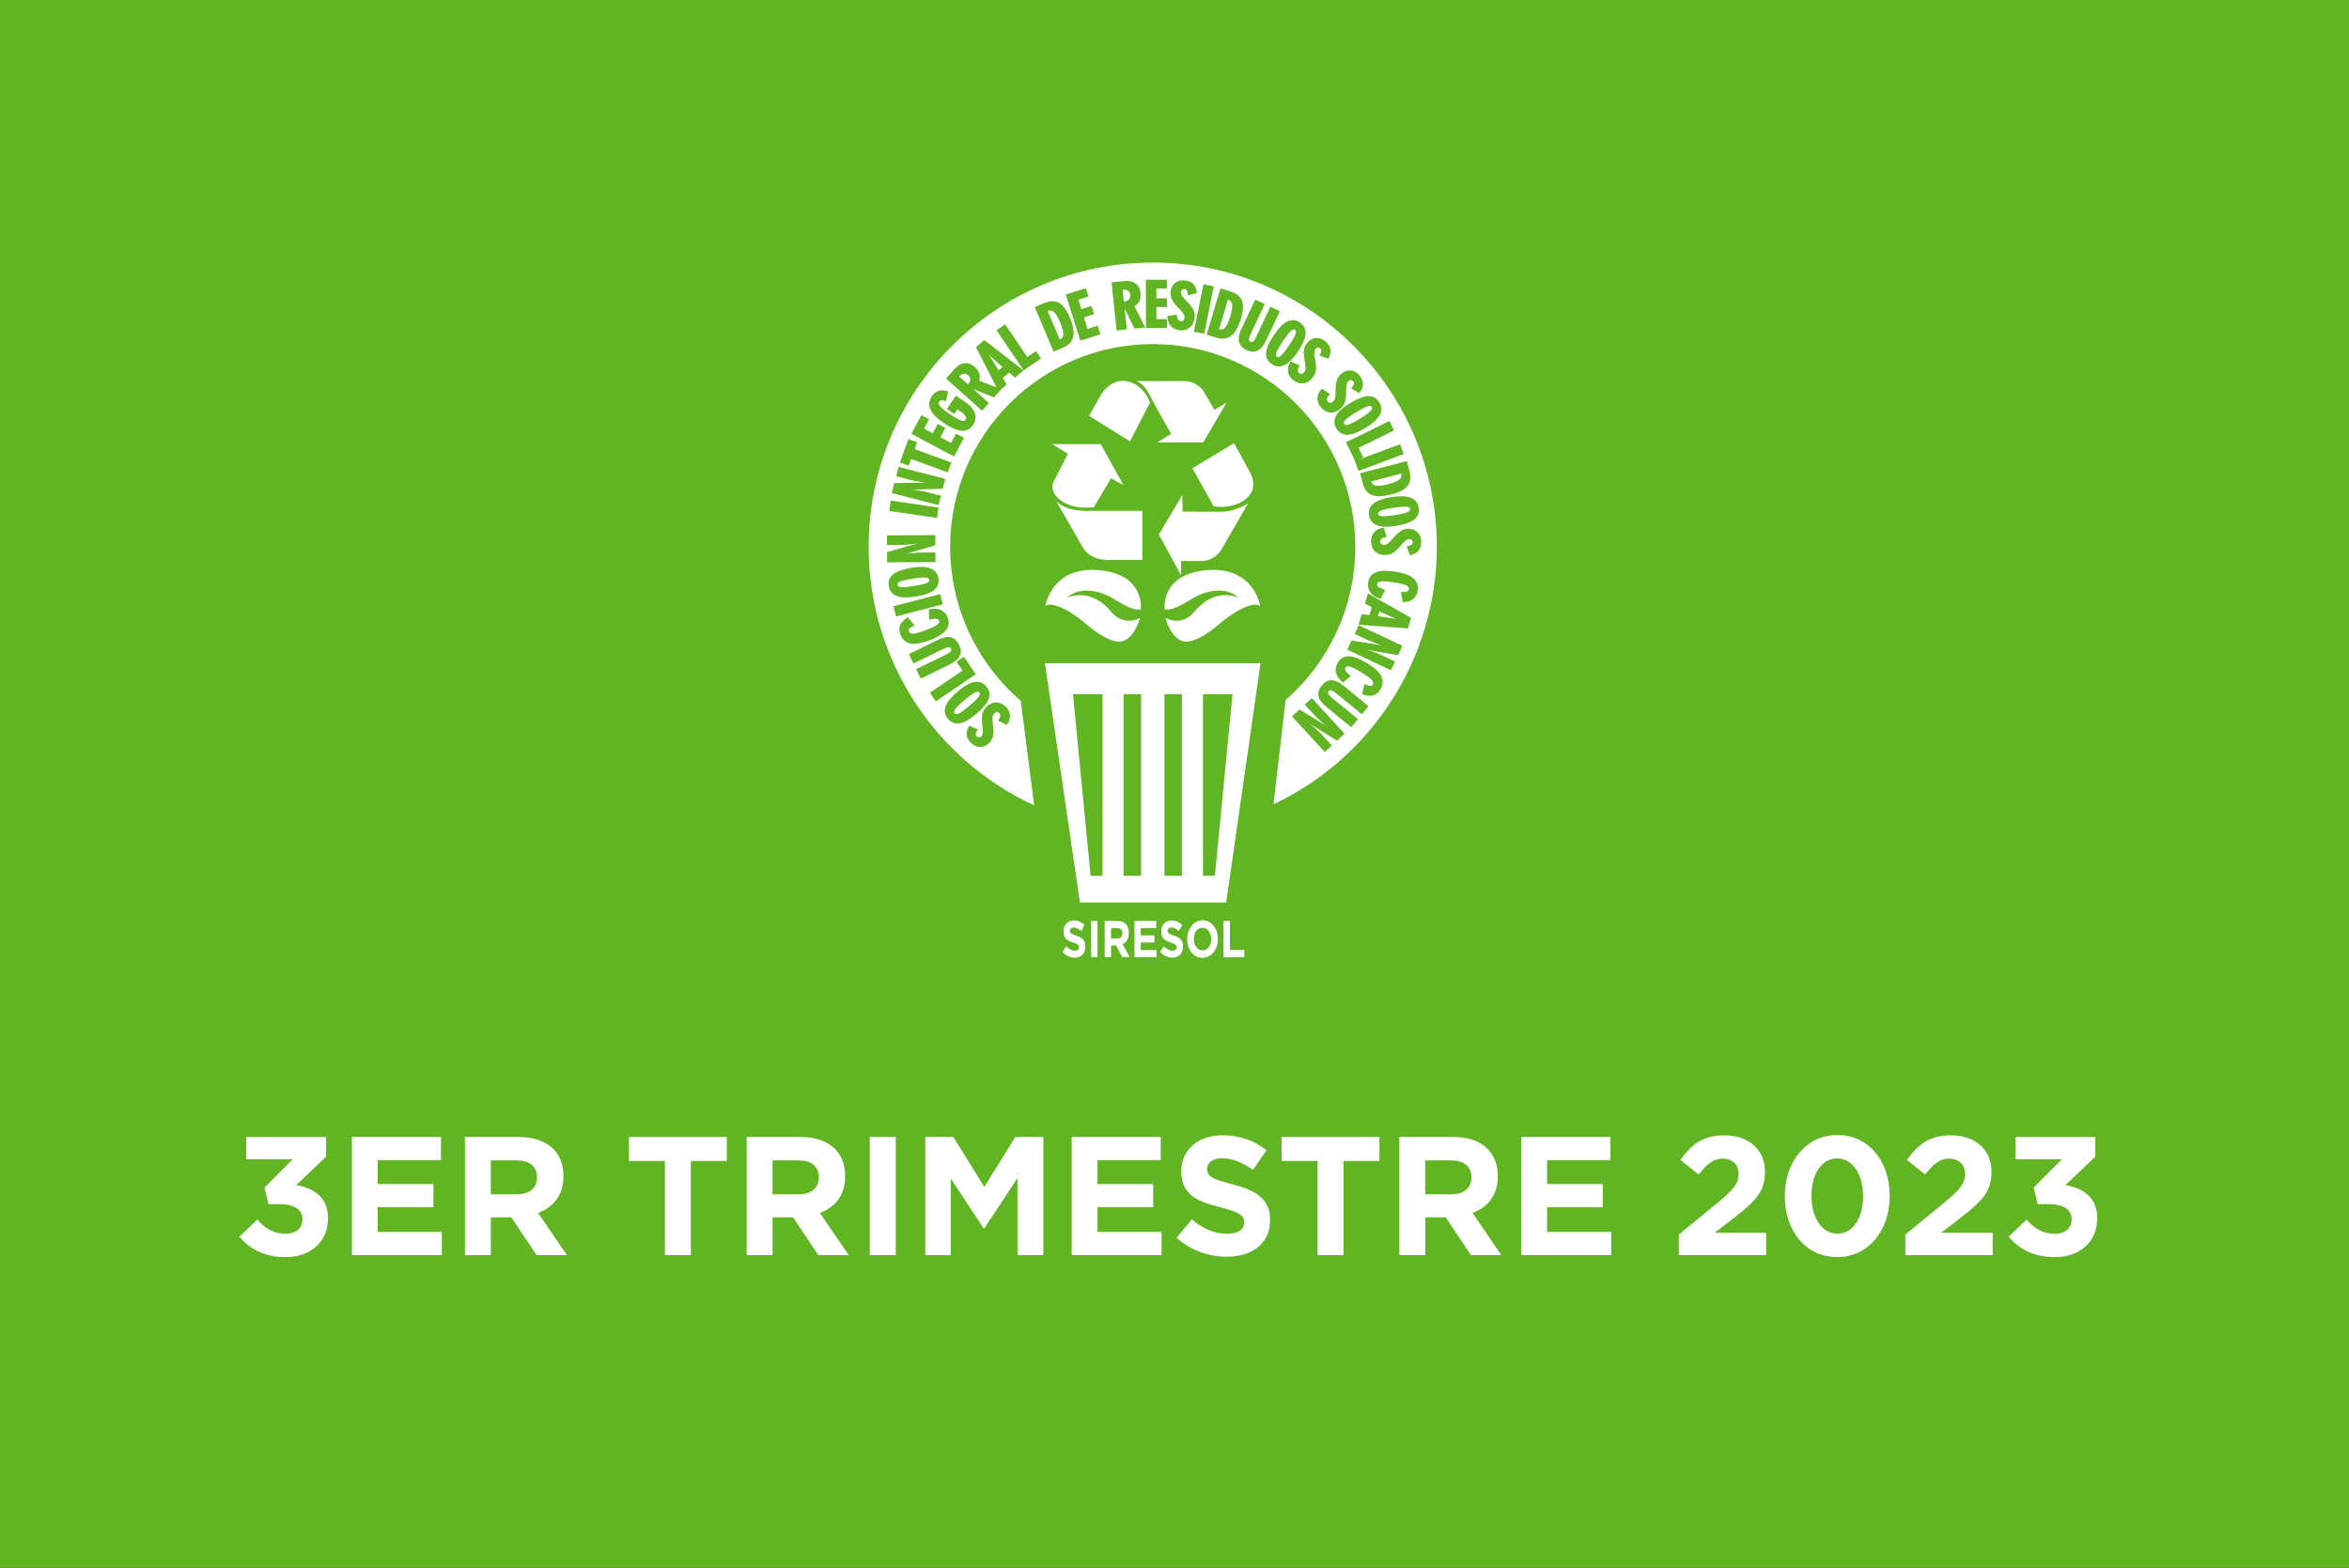 <?xml version="1.0" encoding="UTF-8"?>
<svg id="Capa_2" data-name="Capa 2" xmlns="http://www.w3.org/2000/svg" viewBox="0 0 398.25 265.82">
  <rect x="0" y="0" width="398.25" height="265.82" fill="#333333" stroke="none"/>
  <defs>
    <style>
      .cls-1, .cls-2 {
        fill: #fff;
      }

      .cls-2 {
        fill-rule: evenodd;
      }

      .cls-3 {
        fill: #61b522;
      }

      .cls-4 {
        fill: none;
      }
    </style>
  </defs>
  <g id="Capa_1-2" data-name="Capa 1">
    <g>
      <g>
        <rect class="cls-3" x=".5" y=".5" width="397.25" height="264.82"/>
        <path class="cls-3" d="M397.25,1V264.82H1V1H397.25m1-1H0V265.82H398.25V0h0Z"/>
      </g>
      <g>
        <path class="cls-1" d="M40.59,209.69l3.03-2.89c1.37,1.54,2.8,2.4,4.83,2.4,1.66,0,2.83-.94,2.83-2.43v-.06c0-1.63-1.46-2.54-3.92-2.54h-1.83l-.69-2.8,4.78-4.8h-7.86v-3.77h13.53v3.32l-5.06,4.83c2.72,.46,5.38,1.89,5.38,5.6v.06c0,3.77-2.75,6.55-7.21,6.55-3.6,0-6.09-1.43-7.81-3.46Z"/>
        <path class="cls-1" d="M59.66,192.79h15.1v3.92h-10.72v4.06h9.44v3.92h-9.44v4.2h10.87v3.92h-15.24v-20.02Z"/>
        <path class="cls-1" d="M78.82,192.79h9.15c2.54,0,4.52,.71,5.83,2.03,1.12,1.12,1.72,2.69,1.72,4.58v.06c0,3.23-1.74,5.26-4.29,6.21l4.89,7.15h-5.15l-4.29-6.41h-3.46v6.41h-4.4v-20.02Zm8.86,9.72c2.15,0,3.37-1.14,3.37-2.83v-.06c0-1.89-1.32-2.86-3.46-2.86h-4.38v5.75h4.46Z"/>
        <path class="cls-1" d="M112.72,196.85h-6.09v-4.06h16.59v4.06h-6.09v15.96h-4.4v-15.96Z"/>
        <path class="cls-1" d="M126.59,192.79h9.15c2.54,0,4.52,.71,5.83,2.03,1.12,1.12,1.72,2.69,1.72,4.58v.06c0,3.23-1.74,5.26-4.29,6.21l4.89,7.15h-5.15l-4.29-6.41h-3.46v6.41h-4.4v-20.02Zm8.86,9.72c2.14,0,3.37-1.14,3.37-2.83v-.06c0-1.89-1.32-2.86-3.46-2.86h-4.38v5.75h4.46Z"/>
        <path class="cls-1" d="M147.46,192.79h4.4v20.02h-4.4v-20.02Z"/>
        <path class="cls-1" d="M156.87,192.79h4.75l5.26,8.46,5.26-8.46h4.75v20.02h-4.38v-13.07l-5.63,8.55h-.11l-5.58-8.46v12.98h-4.32v-20.02Z"/>
        <path class="cls-1" d="M181.69,192.79h15.1v3.92h-10.72v4.06h9.44v3.92h-9.44v4.2h10.87v3.92h-15.24v-20.02Z"/>
        <path class="cls-1" d="M199.47,209.89l2.6-3.12c1.8,1.49,3.69,2.43,5.98,2.43,1.8,0,2.89-.71,2.89-1.89v-.06c0-1.12-.69-1.69-4.03-2.54-4.03-1.03-6.63-2.14-6.63-6.12v-.06c0-3.63,2.92-6.03,7.01-6.03,2.92,0,5.4,.92,7.43,2.54l-2.29,3.32c-1.77-1.23-3.52-1.97-5.2-1.97s-2.57,.77-2.57,1.74v.06c0,1.31,.86,1.74,4.32,2.63,4.06,1.06,6.35,2.52,6.35,6v.06c0,3.97-3.03,6.21-7.35,6.21-3.03,0-6.09-1.06-8.49-3.2Z"/>
        <path class="cls-1" d="M223.37,196.85h-6.09v-4.06h16.59v4.06h-6.09v15.96h-4.4v-15.96Z"/>
        <path class="cls-1" d="M237.24,192.79h9.15c2.54,0,4.52,.71,5.83,2.03,1.12,1.12,1.72,2.69,1.72,4.58v.06c0,3.23-1.74,5.26-4.29,6.21l4.89,7.15h-5.15l-4.29-6.41h-3.46v6.41h-4.4v-20.02Zm8.86,9.72c2.15,0,3.37-1.14,3.37-2.83v-.06c0-1.89-1.32-2.86-3.46-2.86h-4.38v5.75h4.46Z"/>
        <path class="cls-1" d="M257.91,192.79h15.1v3.92h-10.72v4.06h9.44v3.92h-9.44v4.2h10.87v3.92h-15.24v-20.02Z"/>
        <path class="cls-1" d="M284.64,209.32l6.66-5.46c2.49-2.06,3.46-3.15,3.46-4.8s-1.11-2.6-2.69-2.6-2.6,.86-4.09,2.69l-3.09-2.49c1.97-2.69,3.89-4.15,7.46-4.15,4.15,0,6.89,2.43,6.89,6.18v.06c0,3.35-1.72,5-5.26,7.75l-3.26,2.52h8.72v3.8h-14.81v-3.49Z"/>
        <path class="cls-1" d="M302.6,202.86v-.06c0-5.8,3.6-10.35,8.92-10.35s8.86,4.49,8.86,10.29v.06c0,5.8-3.57,10.35-8.92,10.35s-8.86-4.49-8.86-10.29Zm13.27,0v-.06c0-3.63-1.77-6.38-4.4-6.38s-4.35,2.66-4.35,6.32v.06c0,3.66,1.74,6.38,4.4,6.38s4.35-2.69,4.35-6.32Z"/>
        <path class="cls-1" d="M323.04,209.32l6.66-5.46c2.49-2.06,3.46-3.15,3.46-4.8s-1.11-2.6-2.69-2.6-2.6,.86-4.09,2.69l-3.09-2.49c1.97-2.69,3.89-4.15,7.46-4.15,4.15,0,6.89,2.43,6.89,6.18v.06c0,3.35-1.72,5-5.26,7.75l-3.26,2.52h8.72v3.8h-14.81v-3.49Z"/>
        <path class="cls-1" d="M340.54,209.69l3.03-2.89c1.37,1.54,2.8,2.4,4.83,2.4,1.66,0,2.83-.94,2.83-2.43v-.06c0-1.63-1.46-2.54-3.92-2.54h-1.83l-.69-2.8,4.78-4.8h-7.86v-3.77h13.53v3.32l-5.06,4.83c2.72,.46,5.38,1.89,5.38,5.6v.06c0,3.77-2.75,6.55-7.21,6.55-3.6,0-6.09-1.43-7.81-3.46Z"/>
      </g>
      <g>
        <path class="cls-4" d="M227.77,68.23c.15-.38,.23-.89,.24-1.5v-.04c0-.11,0-.25,0-.44,0-.92,.15-1.5,.47-1.77,.19-.15,.38-.22,.58-.22,0,0,.02,0,.03,0,.22,.01,.4,.11,.55,.29,.16,.19,.22,.41,.17,.66-.05,.2-.16,.41-.33,.61l.92,.55c.31-.4,.47-.81,.47-1.22,0-.44-.19-.88-.55-1.31-.37-.45-.82-.7-1.31-.75-.52-.04-.98,.12-1.43,.5-.31,.26-.53,.59-.66,.97-.14,.4-.21,1.03-.22,1.85,0,.62-.04,1.05-.11,1.29-.08,.25-.22,.46-.4,.61-.2,.17-.42,.25-.65,.25-.24,0-.43-.1-.58-.29-.17-.2-.23-.45-.18-.71,.05-.23,.16-.45,.35-.67l-.95-.68c-.36,.43-.55,.87-.56,1.31-.02,.49,.15,.95,.51,1.38,.42,.51,.88,.77,1.42,.81h0c.53,.05,1.06-.15,1.57-.58,.31-.25,.53-.56,.68-.93Z"/>
        <polygon class="cls-4" points="159.11 74.27 159.95 72.68 159.09 72.22 158.24 73.81 156.34 72.8 157.19 71.21 156.3 70.74 154.84 73.48 161.66 77.1 163.11 74.36 162.19 73.87 161.34 75.46 159.11 74.27"/>
        <path class="cls-4" d="M221.09,56.65c.07-.74-.21-1.31-.85-1.74-.36-.24-.71-.36-1.07-.36-.28,0-.56,.07-.85,.21-.67,.34-1.4,1.09-2.18,2.23-.77,1.14-1.2,2.1-1.25,2.85-.06,.74,.22,1.3,.85,1.72h0c.62,.42,1.24,.47,1.9,.16,.66-.32,1.37-1.03,2.11-2.11,.82-1.23,1.27-2.22,1.33-2.97Zm-3.77,3.84c-.25,.22-.47,.3-.64,.3-.14,0-.25-.05-.34-.11-.19-.13-.38-.4-.18-.98,.14-.42,.52-1.09,1.13-1.99,.63-.94,1.1-1.53,1.42-1.8,.37-.31,.69-.38,.97-.19h0c.28,.19,.34,.52,.18,.99-.15,.43-.52,1.08-1.13,1.98-.6,.89-1.08,1.5-1.42,1.79Z"/>
        <path class="cls-4" d="M222.73,61.19c-.02-.09-.04-.19-.06-.31-.18-.9-.14-1.5,.12-1.83h0c.15-.19,.34-.3,.55-.33,.21-.03,.41,.04,.59,.18,.2,.16,.29,.37,.29,.62,0,.2-.07,.42-.2,.66l1.02,.37c.22-.45,.3-.89,.22-1.29-.09-.43-.35-.82-.79-1.18-.45-.37-.93-.53-1.43-.48-.5,.05-.94,.31-1.31,.76-.25,.31-.41,.67-.47,1.09-.06,.42,0,1.04,.15,1.85,.11,.63,.16,1.05,.13,1.29-.02,.26-.11,.49-.27,.68-.17,.2-.36,.33-.58,.37-.23,.04-.43-.02-.62-.17-.21-.17-.32-.4-.32-.67,0-.21,.06-.45,.21-.72l-1.07-.48c-.27,.49-.37,.95-.3,1.4,.07,.47,.33,.89,.77,1.25,.51,.41,1.02,.58,1.55,.52,.53-.06,1.01-.35,1.42-.87,.26-.3,.42-.65,.49-1.04,.07-.39,.05-.9-.06-1.52,0-.04-.02-.1-.03-.17Z"/>
        <path class="cls-4" d="M163.43,68.32l-1.3-.87-1.24,1.85,.85,.57,.51-.77,.7,.46c.47,.32,.77,.61,.94,.89,.19,.31,.2,.6,.04,.85-.14,.21-.43,.42-1,.25-.43-.13-1.08-.5-1.96-1.09-.94-.63-1.53-1.11-1.81-1.45-.38-.48-.29-.83-.15-1.04,.13-.2,.31-.31,.53-.33,.17-.03,.37,0,.62,.09l.3-1.17c-.28-.08-.53-.11-.76-.11-.19,0-.37,.03-.53,.08-.39,.12-.73,.4-1.01,.83-.45,.68-.51,1.34-.19,2.01,.32,.69,1.05,1.42,2.25,2.23,1.16,.77,2.08,1.17,2.83,1.22,.72,.05,1.29-.23,1.71-.86,.41-.61,.5-1.21,.28-1.83-.22-.63-.76-1.24-1.61-1.8Z"/>
        <polygon class="cls-4" points="155.19 75.16 154.17 74.79 152.88 78.31 153.91 78.68 154.32 77.54 160.54 79.82 160.99 78.6 154.77 76.32 155.19 75.16"/>
        <path class="cls-4" d="M231.23,72.45c1.26-.77,2.08-1.5,2.45-2.15,.36-.64,.35-1.27-.06-1.94-.39-.63-.91-.93-1.6-.93-.02,0-.05,0-.07,0-.75,.03-1.73,.41-2.91,1.13-1.18,.72-1.96,1.41-2.32,2.08-.36,.64-.34,1.27,.06,1.91h0c.39,.64,.93,.95,1.66,.94,.74-.01,1.68-.36,2.8-1.04Zm-3.54-.45c-.18-.28-.1-.6,.23-.96,.3-.32,.9-.76,1.85-1.34,.95-.59,1.62-.93,2.05-1.05,.57-.17,.84,.03,.96,.23,.18,.28,.09,.61-.24,.97-.33,.34-.96,.8-1.85,1.34-.95,.58-1.61,.92-2.04,1.04-.15,.04-.28,.06-.4,.06-.26,0-.45-.1-.57-.3Z"/>
        <path class="cls-4" d="M160.55,119.85c-.27,.69-.15,1.32,.35,1.91,.49,.58,1.08,.79,1.8,.66,.73-.13,1.64-.65,2.71-1.55,1.05-.89,1.72-1.7,1.98-2.4,.26-.69,.14-1.3-.35-1.88h0c-.39-.47-.86-.71-1.42-.71-.12,0-.24,.01-.37,.03-.73,.13-1.6,.61-2.6,1.45-1.12,.95-1.82,1.78-2.09,2.49Zm4.67-2.66c.45-.2,.78-.17,1,.08,.21,.26,.18,.59-.09,.99-.26,.38-.81,.91-1.63,1.6-.83,.71-1.46,1.16-1.86,1.34-.21,.1-.38,.13-.52,.13-.23,0-.38-.11-.48-.22-.15-.18-.25-.5,.1-1,.26-.38,.81-.92,1.62-1.6,.82-.69,1.45-1.14,1.85-1.34Z"/>
        <polygon class="cls-4" points="163.51 113.78 157.99 117.53 158.72 118.61 165.1 114.27 163.36 111.71 162.5 112.29 163.51 113.78"/>
        <path class="cls-4" d="M159.1,108.75l-4.69,2.29,.57,1.17,4.7-2.3c.53-.26,.91-.39,1.16-.39h0c.28,0,.49,.14,.61,.39,.12,.25,.1,.5-.07,.71-.16,.2-.51,.42-1.02,.67l-4.7,2.29,.57,1.17,4.7-2.29c.82-.39,1.35-.84,1.59-1.34,.23-.48,.19-1.04-.12-1.68h0c-.31-.64-.72-1.01-1.25-1.13-.53-.12-1.2,.02-2.04,.43Z"/>
        <polygon class="cls-4" points="202.69 56.07 203.96 56.33 205.49 48.77 204.22 48.51 202.69 56.07"/>
        <polygon class="cls-4" points="184.24 56.11 183.48 53.69 185.2 53.15 184.9 52.21 183.19 52.75 182.54 50.7 184.26 50.16 183.96 49.19 181 50.13 183.31 57.49 186.27 56.56 185.96 55.57 184.24 56.11"/>
        <path class="cls-4" d="M192.11,51.79c.36-.16,.63-.42,.82-.77,.17-.34,.23-.76,.18-1.24-.07-.7-.32-1.2-.76-1.51-.44-.31-1.06-.42-1.86-.34l-1.79,.19,.81,7.68,1.26-.13-.39-3.73,.35-.04,1.73,3.59,1.34-.14-1.79-3.51,.12-.05Zm-.54-.87c-.21,.24-.52,.39-.95,.43h-.3s-.26-2.44-.26-2.44l.28-.02c.43-.05,.78,.01,1.04,.19h0c.26,.18,.41,.47,.45,.87,.05,.39-.04,.71-.27,.96Z"/>
        <polygon class="cls-4" points="230.01 75.84 236.01 72.91 235.43 71.74 228.5 75.12 229.86 77.92 230.79 77.46 230.01 75.84"/>
        <path class="cls-4" d="M210.31,51.05c-.26-.66-.89-1.14-1.87-1.43l-1.37-.41-2.22,7.4,1.5,.45c.92,.27,1.66,.17,2.26-.32h0c.61-.48,1.12-1.42,1.53-2.77,.38-1.26,.43-2.24,.17-2.92Zm-1.51,2.7c-.3,.98-.61,1.66-.94,2-.25,.25-.54,.38-.87,.38-.14,0-.29-.02-.45-.07l-.16-.04,1.65-5.52,.18,.06c.53,.16,.84,.48,.92,.97,.08,.47-.03,1.21-.33,2.21Z"/>
        <polygon class="cls-4" points="194.5 55.42 197.6 55.42 197.6 54.38 195.8 54.38 195.8 51.85 197.6 51.84 197.61 50.86 195.81 50.85 195.8 48.71 197.61 48.71 197.61 47.7 194.51 47.7 194.5 55.42"/>
        <polygon class="cls-4" points="174.1 60.89 170.35 55.36 169.27 56.09 173.6 62.48 176.17 60.73 175.59 59.87 174.1 60.89"/>
        <path class="cls-4" d="M179.41,51.57c-.62-.34-1.41-.31-2.36,.09l-1.32,.56,3,7.11,1.44-.61c.87-.36,1.39-.93,1.54-1.68h0c.16-.76-.04-1.81-.59-3.11-.51-1.22-1.09-2.01-1.72-2.35Zm.29,6.27l-.15,.05-2.24-5.29,.17-.07c.5-.21,.95-.16,1.33,.16,.36,.3,.75,.94,1.15,1.91,.41,.96,.59,1.66,.55,2.14-.03,.5-.31,.87-.82,1.09Z"/>
        <path class="cls-4" d="M165.67,64.73l.05-.12c.16-.37,.19-.74,.09-1.12-.1-.37-.33-.72-.69-1.05-.52-.46-1.05-.67-1.58-.6-.53,.07-1.07,.4-1.61,1l-1.2,1.34,5.75,5.14,.84-.94-2.8-2.5,.24-.27,3.69,1.5,.76-.85-.12-.24-3.43-1.3Zm-1.35,.56s-.03,.04-.07,.08c-.02,.02-.03,.03-.04,.04l-.08,.11-.1-.09-1.75-1.57,.19-.21c.29-.32,.59-.51,.9-.55,.32-.04,.63,.07,.92,.34,.29,.26,.44,.55,.45,.89,0,.33-.14,.66-.42,.96Z"/>
        <path class="cls-4" d="M215.48,52.35l-2.23,4.74c-.25,.53-.47,.87-.66,1.02-.22,.18-.46,.2-.72,.08-.26-.12-.39-.33-.39-.61,0-.25,.12-.62,.37-1.16l2.24-4.74-1.17-.55-2.23,4.72c-.39,.83-.52,1.51-.41,2.04,.12,.52,.51,.94,1.15,1.24,.64,.3,1.21,.34,1.69,.1h0c.49-.24,.93-.78,1.32-1.61l2.23-4.73-1.17-.56Z"/>
        <path class="cls-4" d="M169.27,65.83l.21,.08,.87-.73-.62-1.16,1.37-1.14,1,.85,1.05-.88-6.25-4.84-1.13,.94,3.51,6.87Zm-2.26-6.72l.08,.08c.26,.28,.49,.53,.71,.75,.18,.19,.36,.36,.55,.53l1.99,1.78-1.08,.9-1.39-2.25c-.06-.09-.19-.29-.36-.54-.15-.22-.33-.48-.53-.75l-.22-.31,.25-.21Z"/>
        <path class="cls-4" d="M233.04,85.54c-.58,.46-.8,1.04-.68,1.79,.11,.73,.5,1.23,1.17,1.51,.68,.28,1.69,.32,2.98,.12,1.46-.22,2.49-.57,3.09-1.03,.58-.44,.81-1.04,.69-1.81h0c-.11-.76-.5-1.25-1.18-1.5-.39-.15-.9-.22-1.5-.22-.48,0-1.01,.05-1.62,.14-1.37,.21-2.36,.55-2.94,1.01Zm5.48,.15c.59,.07,.76,.36,.8,.59,.05,.33-.16,.6-.61,.8-.4,.19-1.13,.36-2.22,.52-.84,.13-1.46,.19-1.91,.19-.14,0-.27,0-.37-.02-.59-.07-.77-.35-.8-.58-.04-.34,.16-.61,.6-.8,.41-.18,1.16-.36,2.23-.52,1.15-.17,1.87-.23,2.29-.17Z"/>
        <path class="cls-4" d="M231.29,81.97c.24,.91,.72,1.51,1.44,1.77,.73,.26,1.8,.22,3.16-.14,1.27-.33,2.14-.79,2.58-1.37,.42-.56,.51-1.36,.25-2.35l-.36-1.38-7.46,1.95,.4,1.52Zm6.45-1.97l.04,.18c.14,.53,.02,.96-.35,1.3-.35,.31-1.02,.59-2.05,.86-.72,.19-1.31,.28-1.76,.28-.17,0-.32-.01-.45-.04h0c-.49-.11-.81-.44-.95-.97l-.04-.16,5.56-1.45Z"/>
        <polygon class="cls-4" points="151.02 86.44 158.65 87.56 158.84 86.28 151.21 85.15 151.02 86.44"/>
        <path class="cls-4" d="M232.84,102.86l-.51,1.71-1.3-.16-.4,1.31,7.88,.6,.43-1.41-6.88-3.91-.38,1.24,1.16,.63Zm.87,.46l2.4,1.11c.09,.05,.32,.14,.59,.25,.22,.09,.47,.19,.75,.3l.46,.18-.1,.31-.11-.03c-.37-.1-.71-.18-1-.24-.31-.06-.55-.11-.75-.14l-2.64-.4,.41-1.34Z"/>
        <path class="cls-4" d="M157.49,83.8c-.46-.12-1.05-.24-1.83-.37-.83-.14-1.68-.26-2.54-.37l-.13-.02,.07-.31h.1c.72,.07,1.61,.08,2.64,.05l3.86-.11,.33-1.26-7.47-1.92-.29,1.12,2.15,.55c.34,.08,.87,.19,1.62,.31,.72,.11,1.58,.23,2.55,.35l.13,.02-.08,.33-.77-.03c-.43-.02-.82-.03-1.15-.03-.43-.01-.8-.02-1.02,0l-3.85,.08-.33,1.28,7.47,1.92,.29-1.12-1.76-.45Z"/>
        <polygon class="cls-4" points="237.67 76.88 237.22 75.65 229.99 78.35 230.45 79.57 237.67 76.88"/>
        <path class="cls-4" d="M240.17,90.44c-.35-.35-.83-.54-1.42-.54-.4,0-.78,.11-1.13,.33-.36,.22-.8,.64-1.35,1.28-.39,.46-.7,.78-.92,.92-.21,.14-.46,.2-.71,.21-.26,0-.48-.07-.65-.22-.17-.14-.26-.34-.26-.59,0-.27,.11-.49,.31-.66,.18-.15,.42-.24,.7-.29l-.3-1.13c-.54,.09-.97,.31-1.27,.64-.32,.35-.49,.82-.49,1.39,0,.65,.19,1.16,.58,1.54,.38,.37,.91,.56,1.57,.56,.4,0,.78-.09,1.12-.28,.34-.19,.73-.53,1.14-1,.04-.05,.1-.12,.17-.21l.13-.16c.58-.7,1.07-1.05,1.49-1.05h0c.25,0,.45,.07,.6,.22,.16,.15,.24,.35,.24,.58,0,.24-.1,.45-.29,.61-.16,.13-.38,.21-.65,.25l.35,1.03c.5-.11,.89-.33,1.14-.64,.28-.34,.42-.8,.42-1.36,0-.58-.18-1.06-.53-1.42Z"/>
        <path class="cls-4" d="M201.23,51.47c-.08-.07-.19-.19-.34-.34-.64-.64-.95-1.17-.91-1.59,.02-.24,.12-.44,.27-.58,.17-.15,.37-.21,.6-.18,.25,.03,.45,.15,.58,.35,.11,.17,.17,.39,.19,.67l1.05-.26c-.06-.52-.24-.91-.53-1.2-.31-.31-.75-.49-1.31-.54-.6-.06-1.08,.08-1.46,.4-.39,.32-.61,.77-.67,1.36-.04,.4,.03,.79,.21,1.16,.19,.38,.57,.86,1.15,1.47,.42,.43,.7,.77,.83,1,.12,.23,.17,.47,.15,.72-.02,.25-.12,.47-.27,.62-.17,.16-.37,.23-.61,.21-.27-.03-.49-.16-.63-.38-.13-.18-.2-.42-.22-.72l-1.15,.2c.04,.55,.22,.99,.53,1.34,.32,.35,.77,.56,1.33,.61,.64,.06,1.17-.08,1.58-.43,.42-.35,.65-.84,.71-1.52,.04-.41-.03-.79-.18-1.14-.16-.36-.45-.76-.89-1.23Z"/>
        <path class="cls-4" d="M239.42,98.23c-.59-.49-1.59-.84-2.98-1.06-1.36-.2-2.37-.17-3.08,.1-.68,.26-1.07,.76-1.18,1.5-.09,.61,.01,1.12,.32,1.55,.29,.41,.77,.72,1.41,.94l.58-1.1c-.44-.13-.74-.27-.96-.44-.26-.2-.37-.44-.32-.71,.05-.36,.32-.58,.79-.65,.42-.06,1.17-.01,2.23,.15,1.1,.17,1.84,.35,2.26,.55,.54,.27,.61,.63,.58,.88-.04,.27-.19,.47-.44,.58-.21,.1-.5,.14-.86,.12l.21,1.23c.63-.04,1.11-.19,1.45-.47,.37-.29,.59-.7,.68-1.27,.12-.8-.1-1.42-.68-1.9Z"/>
        <path class="cls-4" d="M157.5,108.34c1.28-.48,2.16-1.02,2.63-1.6,.47-.56,.57-1.18,.31-1.89-.22-.57-.57-.97-1.04-1.18-.45-.21-1.02-.26-1.69-.14l.04,1.25c.43-.1,.78-.13,1.05-.09,.4,.06,.56,.28,.63,.46,.09,.23,.09,.59-.37,.96-.33,.26-.98,.57-2.02,.97-1.02,.39-1.77,.6-2.23,.62-.49,.03-.8-.13-.94-.48-.1-.26-.07-.49,.09-.72,.14-.18,.38-.36,.7-.53l-.79-.97c-.51,.33-.86,.71-1.04,1.12-.18,.43-.16,.91,.04,1.43h0c.28,.76,.79,1.21,1.52,1.34,.74,.13,1.79-.05,3.11-.55Z"/>
        <path class="cls-4" d="M221.52,119.51l1.23,1.34c.36,.39,.81,.84,1.34,1.31,.53,.49,1.14,1.03,1.93,1.7l.1,.09-.23,.23-.08-.06c-.58-.45-1.32-.95-2.19-1.48-.1-.05-.17-.1-.22-.14l-3.08-1.87-.96,.88,5.22,5.68,.85-.78-1.5-1.64c-.24-.27-.65-.65-1.19-1.14-.57-.51-1.23-1.08-1.95-1.68l-.11-.09,.25-.22,.08,.06c.59,.42,1.09,.76,1.49,1.04l.11,.08c.34,.23,.59,.39,.74,.48l3.26,2.03,.97-.9-5.22-5.68-.85,.78Z"/>
        <path class="cls-4" d="M225.75,115.6s-.02,0-.03,0c-.52,0-1,.27-1.45,.81-.45,.54-.62,1.08-.51,1.61,.11,.53,.53,1.09,1.24,1.68l4.04,3.31,.82-1.01-4.05-3.32c-.45-.37-.73-.66-.83-.89-.12-.25-.09-.49,.09-.72,.19-.22,.42-.3,.68-.23,.24,.06,.58,.27,1.03,.64l4.05,3.31,.82-1.01-4.04-3.31c-.71-.58-1.34-.88-1.88-.89Z"/>
        <path class="cls-4" d="M166.73,122.69c0,.05,.02,.12,.03,.2,.01,.08,.03,.18,.04,.29,.14,.91,.06,1.5-.22,1.81-.16,.18-.35,.28-.56,.3-.2,.03-.4-.04-.58-.21-.19-.17-.27-.38-.26-.63,.02-.2,.09-.41,.24-.65l-1-.42c-.26,.45-.35,.87-.29,1.28,.07,.44,.31,.85,.73,1.22,.43,.4,.89,.58,1.41,.56,.5-.02,.96-.26,1.35-.69,.27-.3,.43-.65,.52-1.06,.08-.4,.06-1.03-.05-1.85-.09-.63-.11-1.06-.06-1.3,.04-.26,.14-.48,.31-.66,.18-.2,.38-.31,.6-.34,.23-.03,.43,.03,.61,.19,.2,.18,.29,.42,.28,.69,0,.22-.09,.45-.25,.71l1.04,.53c.29-.46,.42-.93,.38-1.38-.04-.48-.27-.91-.7-1.29h0c-.48-.43-.98-.63-1.52-.6-.54,.04-1.04,.3-1.48,.8-.26,.29-.44,.63-.54,1.02-.09,.38-.09,.89-.02,1.51Z"/>
        <path class="cls-4" d="M156.52,93.94c-.51,0-1.14,.04-1.87,.11-.81,.08-1.67,.17-2.56,.29l-.13,.02v-.33s.09-.02,.09-.02c.73-.12,1.59-.33,2.57-.62l.12-.04c.05-.02,.09-.03,.12-.04l3.46-1.02v-1.3s-7.72,.04-7.72,.04v1.16s2.23-.01,2.23-.01h0c.32,0,.81-.03,1.63-.11,.83-.08,1.69-.19,2.55-.31l.13-.02v.34s-.72,.17-.72,.17c-.43,.1-.81,.18-1.13,.26-.47,.11-.8,.2-.99,.25l-3.7,1.05v1.33s7.72-.04,7.72-.04v-1.16s-1.82,.01-1.82,.01Z"/>
        <rect class="cls-4" x="151.8" y="101.99" width="7.72" height="1.3" transform="translate(-20.88 42.65) rotate(-14.63)"/>
        <path class="cls-4" d="M155.24,100.93c1.37-.22,2.36-.57,2.94-1.03,.57-.46,.79-1.04,.67-1.8-.12-.74-.5-1.23-1.18-1.5-.69-.27-1.69-.31-2.99-.11-1.44,.23-2.48,.58-3.08,1.04-.58,.46-.81,1.05-.69,1.82,.12,.75,.51,1.24,1.2,1.5,.7,.26,1.75,.29,3.12,.07Zm-2.74-2.53c.4-.19,1.13-.36,2.22-.53,1.06-.17,1.83-.23,2.28-.19,.49,.06,.76,.26,.81,.59,.05,.33-.15,.6-.6,.8-.39,.18-1.12,.35-2.22,.53-.87,.14-1.52,.21-1.96,.21-.12,0-.23,0-.33-.02-.48-.05-.75-.25-.8-.58-.04-.23,.03-.55,.6-.8Z"/>
        <path class="cls-4" d="M231.61,108.16c.49,.23,1.07,.47,1.74,.72,.64,.24,1.41,.5,2.43,.83l.14,.05-.16,.29-.09-.03c-.71-.2-1.58-.38-2.58-.54-.08-.02-.15-.03-.2-.03h-.06s-3.55-.58-3.55-.58l-.55,1.17,6.97,3.3,.49-1.04-2.01-.95c-.31-.15-.81-.34-1.53-.61-.75-.27-1.57-.55-2.44-.83l-.13-.04,.14-.3,.1,.02c.26,.06,.5,.11,.73,.16,.4,.09,.74,.17,1.05,.23,.56,.12,.86,.17,1,.2l3.78,.65,.56-1.2-6.97-3.29-.49,1.04,1.64,.77Z"/>
        <path class="cls-4" d="M231.57,112.64c-1.16-.7-2.13-1.07-2.88-1.09-.02,0-.04,0-.07,0-.7,0-1.22,.31-1.6,.94-.32,.53-.42,1.03-.3,1.55,.12,.49,.43,.96,.94,1.42l.95-.8c-.36-.29-.58-.54-.71-.77-.21-.35-.13-.62-.03-.78,.2-.31,.53-.41,.98-.3,.41,.1,1.05,.41,2.01,.99,.96,.58,1.57,1.03,1.87,1.37,.32,.38,.39,.72,.19,1.03-.15,.24-.36,.37-.63,.38h0c-.23,0-.51-.08-.83-.22l-.27,1.22c.59,.2,1.1,.25,1.52,.12,.44-.12,.82-.43,1.11-.92,.41-.69,.45-1.37,.1-2.02-.36-.67-1.15-1.38-2.35-2.12Z"/>
        <path class="cls-1" d="M208.19,50.82l-1.51,5.03c.41,.1,.74,.01,1.01-.27,.3-.32,.6-.96,.88-1.91,.29-.96,.39-1.67,.32-2.1-.07-.38-.3-.63-.7-.76Z"/>
        <path class="cls-1" d="M219.55,55.92s-.09-.06-.19-.06c-.11,0-.27,.05-.49,.24-.31,.26-.76,.84-1.38,1.76-.6,.88-.96,1.53-1.1,1.93-.18,.52,.02,.65,.08,.7,.07,.05,.28,.19,.69-.17,.32-.28,.8-.88,1.38-1.75,.59-.88,.96-1.53,1.1-1.93,.18-.53-.02-.67-.09-.71Z"/>
        <path class="cls-1" d="M232.36,69.69c.38-.41,.26-.62,.22-.68-.07-.12-.19-.18-.36-.18-.09,0-.2,.02-.32,.05-.4,.11-1.07,.46-1.99,1.03-.92,.56-1.53,1-1.8,1.29-.34,.36-.28,.56-.21,.67,.04,.07,.16,.28,.69,.13,.4-.12,1.07-.46,1.98-1.01,.87-.53,1.49-.98,1.8-1.3Z"/>
        <path class="cls-1" d="M152.73,99.55h0c.4,.05,1.14-.02,2.22-.19,1.06-.17,1.79-.34,2.16-.51,.5-.23,.47-.46,.46-.54-.01-.08-.05-.32-.6-.39-.08,0-.18-.01-.28-.01-.44,0-1.1,.07-1.93,.2-1.05,.17-1.77,.34-2.15,.51-.34,.15-.5,.33-.46,.54,.02,.14,.11,.33,.59,.38Z"/>
        <path class="cls-1" d="M161.82,120.97c.05,.06,.21,.25,.71,.02,.37-.17,1-.62,1.81-1.31,.79-.67,1.34-1.21,1.59-1.56,.31-.46,.16-.64,.11-.7-.05-.06-.14-.13-.29-.13-.1,0-.24,.03-.42,.11-.38,.18-1,.63-1.8,1.3-.8,.67-1.33,1.2-1.58,1.56-.21,.3-.25,.54-.12,.71Z"/>
        <path class="cls-1" d="M168.07,60.79l1.24,2.01,.65-.55-1.78-1.6c-.2-.18-.37-.35-.56-.54,0,0,0,0,0,0,.03,.04,.06,.09,.09,.13,.18,.25,.31,.45,.36,.55Z"/>
        <path class="cls-1" d="M178.66,52.89h0c-.3-.25-.63-.3-1.03-.15l2.05,4.84c.38-.18,.57-.46,.6-.85,.03-.44-.15-1.12-.53-2.03-.39-.94-.76-1.55-1.08-1.82Z"/>
        <path class="cls-1" d="M163.4,63.35c-.25,.03-.5,.19-.75,.47l-.03,.03,1.48,1.33s.02-.02,.02-.02c.25-.28,.38-.55,.37-.81,0-.26-.13-.5-.37-.71-.24-.22-.48-.31-.73-.28Z"/>
        <path class="cls-1" d="M191.25,49.29c-.21-.15-.51-.2-.88-.15h-.04s.21,1.97,.21,1.97h.07c.36-.04,.62-.16,.79-.35,.18-.2,.24-.45,.21-.77-.03-.33-.15-.55-.35-.69Z"/>
        <path class="cls-1" d="M233.23,82.35c.43,.09,1.13,.01,2.09-.24,.98-.26,1.63-.53,1.95-.81,.29-.26,.38-.59,.29-1l-5.08,1.33c.13,.4,.37,.64,.75,.72Z"/>
        <path class="cls-1" d="M233.65,87.14c.01,.07,.05,.32,.59,.38,.4,.05,1.13,0,2.21-.17,1.07-.16,1.77-.33,2.16-.5,.52-.22,.48-.46,.47-.54-.01-.08-.05-.33-.59-.39-.09-.01-.2-.02-.32-.02-.42,0-1.05,.06-1.9,.19-1.05,.16-1.78,.32-2.17,.5h0c-.5,.22-.47,.47-.46,.55Z"/>
        <path class="cls-1" d="M236.75,104.97h0s0,0,0,0c-.05-.02-.1-.04-.15-.06-.34-.14-.52-.21-.61-.26l-2.13-.99-.25,.81,2.37,.36c.21,.03,.45,.08,.77,.14Z"/>
        <path class="cls-1" d="M195.44,44.52c-26.56,0-48.17,21.63-48.17,48.22,0,18.8,11.01,35.97,28.06,43.81l-2.27-17.73c-7.61-6.54-11.97-16.04-11.97-26.09,0-18.96,15.41-34.39,34.35-34.39s34.34,15.43,34.34,34.39c0,9.96-4.31,19.42-11.82,25.96l-2.05,17.68c16.83-7.91,27.69-25.02,27.69-43.64,0-26.59-21.6-48.22-48.16-48.22Zm45.09,41.56c.13,.86-.14,1.55-.79,2.04-.63,.48-1.7,.84-3.2,1.07-.56,.08-1.05,.13-1.5,.13-.64,0-1.17-.09-1.61-.26-.75-.31-1.2-.88-1.32-1.69-.13-.83,.13-1.51,.77-2.02,.63-.49,1.63-.84,3.05-1.06,1.41-.22,2.5-.18,3.24,.1,.77,.29,1.22,.86,1.34,1.7Zm-1.58-6.27c.28,1.07,.18,1.93-.29,2.56-.47,.62-1.38,1.11-2.71,1.45-.81,.21-1.51,.32-2.11,.32-.46,0-.85-.06-1.2-.19-.8-.29-1.33-.94-1.59-1.94l-.46-1.76,7.93-2.07,.42,1.62Zm-87.32,2.11l4.03-.08c.22,0,.59,0,1.03,0,.11,0,.23,0,.36,0-.39-.05-.75-.11-1.09-.16-.76-.12-1.3-.23-1.64-.31l-2.39-.62,.4-1.59,7.94,2.04-.43,1.67-4.04,.12c-.38,.01-.74,.01-1.08,.02,.33,.05,.65,.1,.97,.15,.79,.13,1.39,.26,1.85,.38l2,.51-.41,1.59-7.94-2.04,.43-1.7Zm-.61,2.95l8.11,1.19-.26,1.76-8.11-1.19,.26-1.76Zm-.63,8.74l3.87-1.1c.19-.06,.52-.15,1-.26,.11-.03,.22-.05,.34-.08-.37,.04-.73,.08-1.09,.12-.83,.08-1.33,.11-1.66,.11h-2.47s0-1.62,0-1.62l8.2-.05v1.73s-3.62,1.06-3.62,1.06c-.02,0-.07,.02-.13,.04l-.12,.04c-.37,.11-.72,.21-1.05,.29,.33-.04,.66-.07,.98-.1,.74-.07,1.37-.11,1.89-.11h2.06s0,1.63,0,1.63l-8.19,.04v-1.75Zm.3,5.78h0c-.13-.85,.13-1.54,.78-2.05,.63-.49,1.7-.85,3.19-1.09,1.35-.21,2.37-.17,3.11,.12,.75,.3,1.19,.86,1.33,1.68,.13,.84-.12,1.52-.76,2.02-.62,.49-1.65,.85-3.05,1.08-.64,.1-1.2,.15-1.7,.15-.62,0-1.13-.08-1.54-.23-.76-.29-1.22-.85-1.35-1.69Zm.78,3.41l.12-.03,7.81-2.04,.46,1.73-7.94,2.07-.45-1.73Zm1.18,4.82c-.23-.58-.24-1.12-.04-1.61,.21-.49,.62-.92,1.23-1.29l.09-.05,1.12,1.37-.14,.07c-.45,.21-.65,.4-.74,.52-.11,.16-.13,.31-.06,.49,.09,.24,.32,.35,.7,.33,.43-.02,1.17-.23,2.15-.61,1.01-.38,1.65-.69,1.96-.93,.28-.22,.38-.45,.29-.68-.06-.17-.21-.27-.44-.3-.26-.04-.63,0-1.09,.12l-.15,.04-.05-1.76,.1-.02c.77-.16,1.42-.11,1.94,.13,.53,.24,.93,.68,1.17,1.32,.29,.79,.18,1.5-.35,2.13-.49,.61-1.41,1.17-2.73,1.67-1.09,.4-1.97,.6-2.69,.6-.2,0-.38-.01-.55-.04-.82-.15-1.39-.65-1.7-1.49Zm17.8,12.15c.47,.42,.73,.91,.78,1.45s-.11,1.09-.48,1.63l-.06,.09-1.47-.75,.08-.11c.18-.26,.27-.49,.28-.7,.01-.2-.05-.36-.2-.5-.13-.11-.26-.16-.41-.13-.17,.02-.31,.1-.45,.26-.14,.15-.22,.33-.25,.54-.04,.22-.02,.63,.06,1.23,.12,.86,.13,1.5,.05,1.93-.09,.45-.28,.85-.57,1.18-.44,.48-.95,.74-1.52,.77-.03,0-.07,0-.1,0-.54,0-1.03-.21-1.48-.62-.46-.4-.73-.86-.8-1.36-.07-.5,.05-1,.38-1.53l.05-.09,1.46,.62-.09,.12c-.17,.25-.27,.46-.28,.65-.01,.17,.04,.31,.18,.43,.13,.11,.26,.16,.4,.15,.15-.01,.29-.09,.41-.22,.23-.25,.29-.81,.16-1.62-.01-.11-.03-.2-.04-.29-.01-.08-.02-.15-.03-.2-.08-.65-.07-1.18,.02-1.6,.11-.43,.3-.81,.59-1.12,.48-.54,1.03-.83,1.64-.87,.6-.04,1.17,.19,1.7,.66Zm-3.23-3.37c.55,.64,.68,1.36,.39,2.12-.28,.76-.95,1.57-2.05,2.5-1.11,.94-2.04,1.47-2.82,1.61-.15,.03-.29,.04-.44,.04-.61,0-1.15-.26-1.59-.79-.55-.66-.68-1.38-.39-2.15,.28-.74,1.01-1.61,2.16-2.59,1.03-.87,1.95-1.37,2.72-1.51,.81-.13,1.48,.12,2.01,.76Zm-1.78-2.08l-6.78,4.61-1-1.48,5.52-3.75-1.01-1.49,1.25-.85,2.02,2.97Zm-4.25-6.25c.6,.13,1.07,.56,1.41,1.26,.35,.7,.39,1.34,.12,1.89-.26,.55-.84,1.03-1.7,1.45l-4.91,2.4-.78-1.61,4.92-2.4c.6-.29,.84-.49,.94-.61,.11-.14,.13-.29,.04-.46-.08-.17-.21-.25-.39-.25h0c-.21,0-.56,.12-1.05,.37l-4.92,2.4-.78-1.61,4.91-2.4c.89-.43,1.61-.58,2.2-.44Zm-.5-27.97l-6.22-2.27-.42,1.14-1.48-.54,1.45-3.98,1.48,.54-.42,1.16,6.22,2.28-.62,1.67Zm1.07-2.69l-7.24-3.85,1.68-3.17,1.32,.7-.85,1.59,1.47,.79,.85-1.6,1.29,.69-.84,1.59,1.8,.96,.85-1.59,1.34,.72-1.68,3.17Zm3.21-5.34h0c-.44,.65-1.02,.97-1.75,.97-.06,0-.12,0-.18,0-.79-.05-1.76-.47-2.95-1.26-1.23-.83-2-1.59-2.33-2.32-.36-.74-.29-1.5,.21-2.25,.32-.48,.7-.79,1.14-.93,.43-.14,.93-.12,1.54,.07l.11,.03-.42,1.66-.13-.05c-.26-.1-.47-.15-.63-.12-.15,.02-.27,.09-.36,.23-.14,.21-.1,.46,.14,.76,.26,.32,.85,.79,1.75,1.4,.85,.58,1.49,.93,1.89,1.06,.35,.1,.58,.05,.72-.16,.11-.17,.09-.36-.05-.6-.15-.25-.44-.52-.86-.81l-.5-.33-.51,.77-1.25-.84,1.51-2.26,1.5,1.01c.89,.6,1.47,1.25,1.71,1.92,.25,.69,.14,1.38-.31,2.05Zm7.13-8.04l-1-.85-1.06,.88,.62,1.16-.92,.77h.02s-1.24,1.4-1.24,1.4l-3.53-1.44,2.68,2.4-1.17,1.3-6.11-5.47,1.36-1.52c.57-.64,1.16-1.01,1.76-1.08,.6-.07,1.19,.15,1.77,.66,.39,.36,.65,.75,.77,1.16,.11,.4,.09,.78-.05,1.16l2.94,1.11-3.48-6.81,1.43-1.19,6.64,5.14-1.43,1.21Zm1.45-1.24l-4.6-6.79,1.47-1,3.75,5.53,1.49-1.01,.85,1.26-2.96,2.02Zm8.42-5.73c-.17,.83-.74,1.46-1.68,1.86l-1.67,.7-3.19-7.55,1.54-.65c1.02-.43,1.88-.46,2.57-.08,.69,.38,1.29,1.19,1.83,2.47,.58,1.37,.77,2.44,.6,3.26Zm1.19,.71l-.04-.12-2.42-7.71,3.41-1.08,.45,1.43-1.72,.54,.5,1.59,1.71-.54,.44,1.4-1.72,.54,.62,1.96,1.72-.54,.45,1.46-3.42,1.07Zm9.16-2.05l-1.65-3.43,.38,3.56-1.74,.18-.86-8.16,2.03-.21c.85-.09,1.54,.04,2.02,.38,.5,.35,.79,.92,.86,1.68,.05,.53-.01,.99-.21,1.37-.2,.37-.47,.64-.82,.83l1.84,3.6-1.86,.19Zm3.74-5.13h1.8s0,1.47,0,1.47h-1.8s0,2.05,0,2.05h1.8s0,1.52,0,1.52h-3.58s0-8.2,0-8.2h3.58s0,1.49,0,1.49h-1.8s0,1.66,0,1.66Zm4.25,5.43c-.1,0-.2,0-.31-.02-.62-.06-1.12-.29-1.49-.69-.36-.41-.56-.94-.59-1.59v-.11s1.63-.28,1.63-.28v.14c.01,.32,.08,.56,.19,.73,.11,.16,.26,.25,.45,.28,.17,.01,.3-.03,.42-.14,.11-.11,.19-.28,.2-.47,.02-.2-.02-.4-.12-.58-.08-.15-.28-.43-.79-.95-.6-.63-1-1.13-1.2-1.53-.2-.41-.28-.85-.24-1.29,.06-.65,.31-1.16,.75-1.52,.43-.36,.98-.52,1.64-.46,.62,.06,1.11,.26,1.45,.61,.35,.35,.55,.82,.61,1.45v.1s-1.53,.38-1.53,.38v-.15c-.01-.31-.07-.53-.16-.69-.09-.14-.23-.22-.4-.24-.16-.02-.3,.02-.41,.12-.11,.1-.17,.25-.19,.43-.02,.23,.11,.67,.84,1.39,.15,.15,.26,.26,.34,.34,.46,.49,.77,.92,.94,1.3,.17,.38,.24,.8,.2,1.26h0c-.07,.73-.34,1.3-.8,1.68-.39,.33-.88,.5-1.45,.5Zm2.11,.22l1.62-8.04,1.74,.36-.02,.12-1.6,7.92-1.74-.36Zm6.36,.67c-.43,.34-.93,.52-1.49,.52-.31,0-.64-.05-.99-.16l-1.73-.52,2.35-7.86,1.6,.49c1.06,.32,1.74,.85,2.03,1.58,.29,.74,.23,1.74-.16,3.07-.43,1.42-.95,2.37-1.61,2.89Zm4.45,2.53c-.25,.12-.51,.19-.79,.19-.35,0-.71-.09-1.1-.28-.71-.33-1.14-.81-1.28-1.41-.13-.58,.01-1.32,.42-2.2l2.34-4.94,1.61,.76-2.34,4.95c-.23,.49-.35,.85-.35,1.06,0,.18,.08,.3,.25,.39,.18,.08,.32,.07,.47-.05,.16-.13,.36-.45,.59-.94l2.33-4.96,1.61,.76-2.33,4.95c-.41,.88-.89,1.46-1.43,1.72Zm3.6,2.7c-.41,0-.82-.13-1.21-.4-.7-.47-1.02-1.12-.95-1.94,.06-.79,.5-1.79,1.29-2.97,.8-1.18,1.56-1.96,2.27-2.31,.74-.36,1.46-.31,2.16,.17,.71,.48,1.03,1.14,.95,1.96-.07,.79-.51,1.8-1.37,3.08-.76,1.12-1.51,1.86-2.21,2.19-.31,.15-.63,.22-.93,.22Zm6.25,.75c-.08,.43-.26,.82-.54,1.16-.45,.57-.98,.89-1.58,.96-.08,0-.16,.01-.23,.01-.52,0-1.02-.2-1.5-.59-.49-.4-.78-.87-.85-1.4-.08-.54,.05-1.09,.39-1.66l.06-.09,1.52,.68-.07,.12c-.17,.27-.25,.5-.25,.7,0,.2,.08,.36,.23,.49,.13,.11,.27,.14,.43,.12,.16-.03,.3-.13,.44-.29,.13-.16,.2-.34,.22-.55,.02-.22-.02-.63-.13-1.23-.16-.84-.21-1.49-.15-1.93,.06-.46,.24-.87,.52-1.21,.41-.51,.9-.8,1.47-.85,.56-.06,1.11,.12,1.61,.53,.47,.39,.77,.83,.87,1.32,.1,.49,0,1.01-.29,1.55l-.05,.09-1.5-.54,.08-.13c.16-.25,.24-.48,.24-.66,0-.18-.06-.31-.2-.43-.13-.1-.26-.15-.41-.13-.15,.02-.28,.1-.4,.25-.21,.26-.24,.83-.07,1.63,.02,.12,.04,.22,.06,.3,.01,.07,.03,.13,.03,.17,.11,.65,.13,1.19,.06,1.6Zm2.44,7.06c-.6-.05-1.13-.35-1.59-.9-.4-.47-.59-.99-.57-1.54,.02-.53,.25-1.05,.7-1.55l.07-.08,1.35,.96-.1,.1c-.21,.22-.33,.44-.38,.65-.03,.19,0,.36,.13,.51,.1,.13,.23,.19,.39,.2,.17,0,.33-.06,.49-.2,.15-.13,.25-.29,.32-.5,.06-.21,.1-.63,.1-1.22,0-.87,.08-1.5,.23-1.93,.15-.43,.39-.79,.74-1.08,.5-.42,1.03-.6,1.61-.55,.56,.05,1.06,.33,1.48,.83,.4,.48,.6,.97,.6,1.46,0,.5-.19,1-.59,1.46l-.07,.08-1.36-.81,.1-.11c.2-.21,.32-.42,.37-.61,.04-.17,0-.32-.11-.45-.11-.13-.23-.2-.38-.2-.15,0-.3,.05-.44,.17-.18,.15-.39,.55-.38,1.59,0,.18,0,.33,0,.44v.04c-.01,.65-.1,1.18-.25,1.59-.16,.41-.41,.75-.75,1.03-.5,.42-1.03,.64-1.57,.64-.06,0-.11,0-.17,0Zm1.06,2.71c-.44-.72-.46-1.44-.07-2.16,.39-.71,1.18-1.42,2.41-2.17,1.22-.74,2.23-1.14,3.03-1.16,.8-.03,1.45,.33,1.89,1.05,.45,.74,.47,1.47,.06,2.19-.39,.7-1.22,1.43-2.53,2.23-1.15,.7-2.13,1.06-2.92,1.08-.01,0-.03,0-.04,0-.79,0-1.4-.35-1.83-1.05Zm3.12,5.53l.05-.02-1.55-3.18,7.36-3.6,.78,1.61-6,2.93,.79,1.62-.9,.44,7.15-2.67,.62,1.67-.11,.04-7.56,2.82-.63-1.67Zm-3.03,47.39l-3.41-2.12c-.15-.09-.4-.25-.75-.48l-.12-.08c-.09-.06-.18-.12-.28-.19,.29,.25,.56,.49,.81,.72,.55,.5,.96,.88,1.21,1.16l1.67,1.81-1.21,1.11-.08-.09-5.47-5.95,1.27-1.17,3.23,1.96c.06,.04,.12,.09,.22,.14,.33,.2,.63,.39,.92,.58-.26-.23-.5-.45-.73-.66-.53-.48-.99-.93-1.35-1.33l-1.39-1.51,1.21-1.11,5.54,6.04-1.28,1.18Zm4.23-4.46l-4.24-3.47c-.53-.43-.8-.56-.94-.6-.17-.05-.31,0-.44,.14-.12,.16-.14,.3-.06,.47,.09,.19,.35,.46,.76,.8l4.24,3.47-1.13,1.38-4.23-3.46c-.76-.63-1.19-1.22-1.32-1.81-.13-.6,.05-1.21,.56-1.81,.5-.61,1.05-.9,1.67-.9,.61,.02,1.27,.33,2.03,.95l4.22,3.46-1.13,1.38Zm3.15-4.24c-.33,.54-.75,.88-1.25,1.02-.18,.05-.37,.08-.57,.08-.36,0-.76-.08-1.2-.24l-.1-.04,.39-1.72,.14,.07c.35,.17,.65,.26,.86,.26h0c.19,0,.33-.09,.43-.26,.13-.21,.08-.46-.17-.75-.28-.32-.89-.76-1.82-1.32-.92-.56-1.55-.87-1.94-.96-.46-.12-.63,.05-.72,.19-.09,.15-.08,.33,.04,.53,.12,.22,.38,.48,.77,.79l.12,.09-1.34,1.12-.08-.07c-.6-.5-.97-1.05-1.1-1.61-.14-.57-.03-1.15,.32-1.73,.43-.72,1.05-1.07,1.88-1.05,.79,.02,1.8,.4,3,1.12,1.26,.77,2.06,1.49,2.44,2.21,.39,.73,.35,1.49-.11,2.26Zm2.98-5.79l-3.97-.68c-.21-.03-.56-.1-1.01-.2-.11-.02-.22-.05-.34-.07,.36,.12,.7,.24,1.03,.36,.73,.27,1.23,.47,1.55,.62l2.23,1.05-.7,1.48-.11-.05-7.3-3.45,.73-1.55,3.79,.61c.05,0,.12,.02,.21,.03,.37,.06,.72,.12,1.06,.18-.34-.12-.64-.22-.91-.33-.67-.25-1.26-.5-1.76-.73l-1.86-.87,.7-1.48,7.41,3.5-.74,1.59Zm1.67-4.53l-8.37-.64,.54-1.79,1.3,.16,.4-1.32-1.16-.63,.52-1.72,7.31,4.15-.54,1.78Zm1.66-6.41c-.1,.63-.35,1.11-.76,1.42-.4,.33-.96,.5-1.69,.53h-.11s-.3-1.74-.3-1.74h.16c.4,.05,.7,.02,.9-.07,.18-.08,.28-.21,.3-.39,.04-.26-.11-.46-.44-.63-.38-.18-1.12-.36-2.19-.53-1.03-.16-1.76-.21-2.16-.15-.48,.08-.56,.29-.59,.45-.03,.18,.05,.34,.23,.48,.21,.16,.54,.3,1.02,.44l.14,.04-.81,1.54-.1-.03c-.75-.23-1.3-.59-1.63-1.06-.34-.48-.46-1.06-.36-1.73,.12-.83,.57-1.4,1.33-1.69,.75-.28,1.79-.32,3.2-.11,1.43,.22,2.48,.59,3.1,1.11,.64,.53,.89,1.25,.76,2.12Zm-1.25-6.05l-.1,.02-.52-1.51,.15-.02c.3-.03,.52-.11,.67-.22,.14-.11,.2-.25,.2-.42,0-.16-.05-.29-.17-.4-.11-.1-.25-.15-.43-.15h0c-.34,0-.78,.33-1.31,.97l-.14,.16c-.07,.08-.13,.15-.17,.21-.44,.5-.84,.85-1.21,1.06-.37,.21-.77,.31-1.21,.31h-.03c-.73,0-1.32-.21-1.74-.63-.43-.42-.65-1-.65-1.71,0-.63,.19-1.15,.56-1.55,.36-.4,.87-.64,1.52-.74l.11-.02,.43,1.61-.14,.02c-.3,.03-.53,.12-.71,.26-.15,.13-.22,.28-.22,.48,0,.17,.06,.3,.18,.4,.12,.11,.28,.16,.49,.16h0c.21,0,.4-.06,.57-.17,.19-.13,.5-.44,.87-.87,.57-.67,1.03-1.1,1.41-1.33,.38-.24,.8-.36,1.25-.36,.65,0,1.19,.21,1.59,.61,.4,.41,.61,.94,.6,1.59,0,.62-.16,1.13-.47,1.51-.31,.38-.78,.63-1.39,.75Z"/>
        <path class="cls-2" d="M177.16,112.46l5.93,40.57h24.8l5.82-40.57h-36.55Zm9.76,36.04h-2.02l-2.99-30.8h5.01v30.8Zm6.54,0h-2.97v-30.8h2.97v30.8Zm6.92,0h-2.96v-30.8h2.96v30.8Zm5.59,0h-2.02v-30.8h5.01l-2.99,30.8Z"/>
        <g>
          <g>
            <path class="cls-2" d="M193.29,104.77s-1.06,4.02-3.55,4.02c0,0-1.76,.28-5.58-2.97-3.83-3.25-6.41-3.72-6.95-3.01,0,0,.98-6.76,8.98-6.14,8.01,.63,7.22,6.64,7.22,6.64,0,0-1.02,.51-4.25-1.56-3.24-2.07-6.56-2.07-8.24-.39,0,0,3.95-2.04,7.65,2.58,0,0,1.88,2.31,4.73,.82"/>
            <path class="cls-2" d="M197.58,104.77s1.05,4.02,3.55,4.02c0,0,1.76,.28,5.58-2.97,3.83-3.25,6.41-3.72,6.95-3.01,0,0-.98-6.76-8.98-6.14-8.01,.63-7.22,6.64-7.22,6.64,0,0,1.02,.51,4.25-1.56,3.24-2.07,6.56-2.07,8.24-.39,0,0-3.94-2.04-7.65,2.58,0,0-1.88,2.31-4.72,.82"/>
          </g>
          <g>
            <path class="cls-2" d="M193.67,86.63v8.31h-6.01s-2.91,.07-4.14-2.23l-4.43-7.71s1.3,1.62,5.1,1.62h9.47Zm-3.2-4.37l-2.1-1.16-2.91,4.88s-4.13,.77-6.46-1.91c0,0-1.03-1.29-.32-2.52l2.38-4.62-2.68-1.62h8.24l3.84,6.95Z"/>
            <path class="cls-2" d="M191.57,74.84l-6.93-4.33,2.06-3.65c.13-.24,2.32-3.63,5.81-1.68,0,0,1.85,1.07,2.44,3.12l-3.38,6.55Zm4.61,.18h7.81l3.97-6.77-2.05,1.24-1.95-3.29s-1.11-1.59-3.19-1.59h-8.14s1.24,.32,2.17,2.17c.93,1.84,3.76,6.78,3.76,6.78l-2.37,1.47Z"/>
            <path class="cls-2" d="M200.46,83.93l-3.99,6.71,3.77,6.88v-2.4s3.82,0,3.82,0c0,0,1.94-.14,3-1.92,1.07-1.79,4.52-7.84,4.52-7.84,0,0-2.21,1.38-4.3,1.4-2.09,.02-6.78-.01-6.78-.01l-.04-2.83Zm1.69-4.52l7.07-4.27,2.28,4.16c.48,.89,2.57,3.94-1.38,6.01,0,0-2.32,1.03-4.38,.49l-3.58-6.4Z"/>
          </g>
        </g>
        <g>
          <path class="cls-1" d="M180.13,161.41l.64-.96c.44,.46,.9,.75,1.46,.75,.44,0,.71-.22,.71-.58v-.02c0-.34-.17-.52-.99-.78-.99-.32-1.62-.66-1.62-1.88v-.02c0-1.11,.71-1.85,1.71-1.85,.71,0,1.32,.28,1.82,.78l-.56,1.02c-.43-.38-.86-.61-1.27-.61s-.63,.24-.63,.54v.02c0,.4,.21,.54,1.06,.81,.99,.32,1.55,.77,1.55,1.84v.02c0,1.22-.74,1.9-1.8,1.9-.74,0-1.49-.32-2.08-.98Z"/>
          <path class="cls-1" d="M184.99,156.16h1.08v6.14h-1.08v-6.14Z"/>
          <path class="cls-1" d="M187.29,156.16h2.24c.62,0,1.1,.22,1.43,.62,.27,.34,.42,.82,.42,1.4v.02c0,.99-.43,1.61-1.05,1.9l1.2,2.19h-1.26l-1.05-1.97h-.85v1.97h-1.08v-6.14Zm2.17,2.98c.52,0,.82-.35,.82-.87v-.02c0-.58-.32-.88-.85-.88h-1.07v1.76h1.09Z"/>
          <path class="cls-1" d="M192.34,156.16h3.69v1.2h-2.62v1.25h2.31v1.2h-2.31v1.29h2.66v1.2h-3.73v-6.14Z"/>
          <path class="cls-1" d="M196.69,161.41l.64-.96c.44,.46,.9,.75,1.46,.75,.44,0,.71-.22,.71-.58v-.02c0-.34-.17-.52-.99-.78-.99-.32-1.62-.66-1.62-1.88v-.02c0-1.11,.71-1.85,1.71-1.85,.71,0,1.32,.28,1.82,.78l-.56,1.02c-.43-.38-.86-.61-1.27-.61s-.63,.24-.63,.54v.02c0,.4,.21,.54,1.06,.81,.99,.32,1.55,.77,1.55,1.84v.02c0,1.22-.74,1.9-1.8,1.9-.74,0-1.49-.32-2.08-.98Z"/>
          <path class="cls-1" d="M201.28,159.25v-.02c0-1.75,1.1-3.18,2.61-3.18s2.59,1.41,2.59,3.16v.02c0,1.75-1.1,3.18-2.61,3.18s-2.59-1.41-2.59-3.16Zm4.07,0v-.02c0-1.05-.62-1.93-1.48-1.93s-1.47,.86-1.47,1.91v.02c0,1.05,.62,1.93,1.48,1.93s1.47-.86,1.47-1.91Z"/>
          <path class="cls-1" d="M207.44,156.16h1.08v4.91h2.44v1.23h-3.52v-6.14Z"/>
        </g>
      </g>
    </g>
  </g>
</svg>